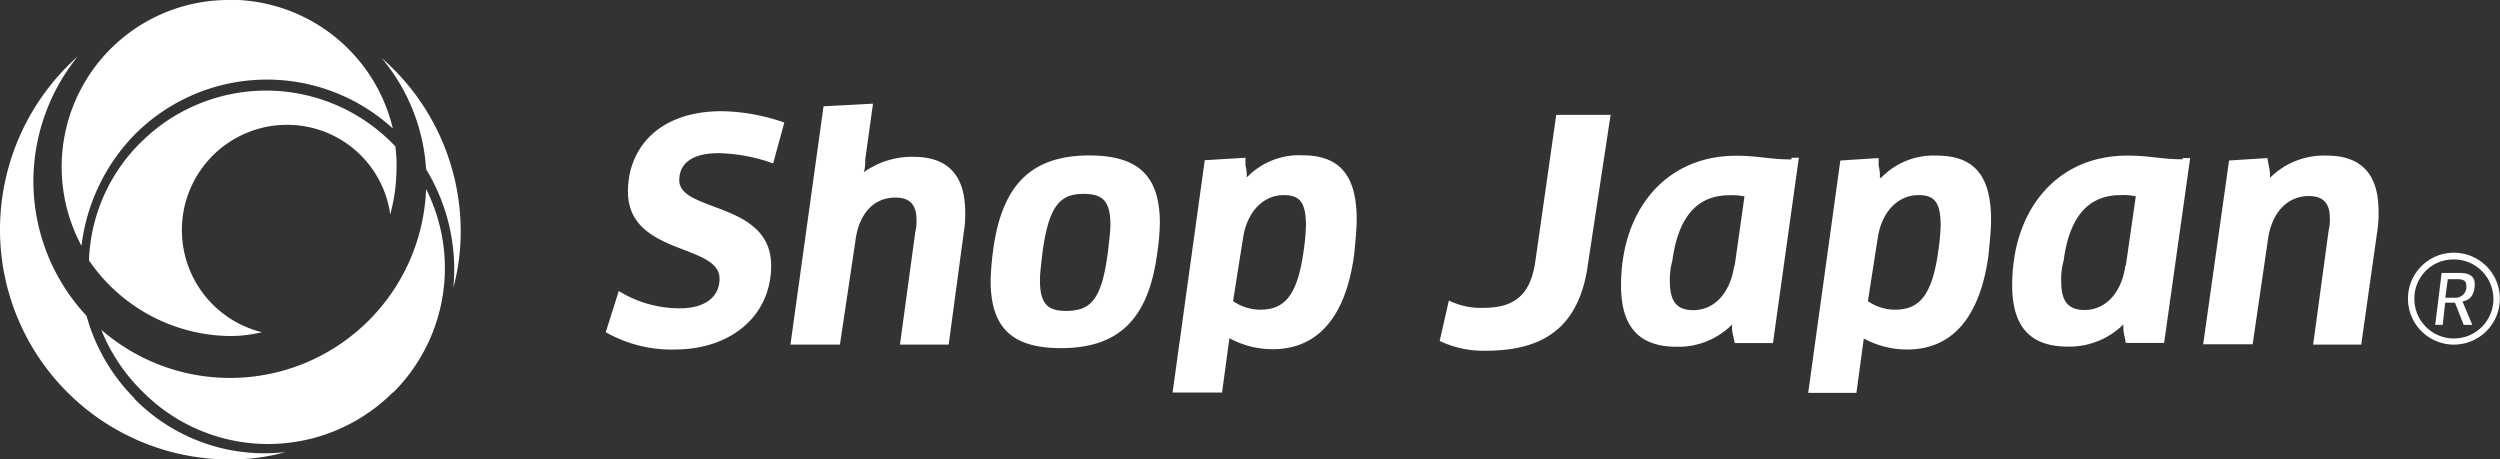 <svg xmlns="http://www.w3.org/2000/svg" viewBox="0 0 163.23 30"><rect x="0" y="0" width="163.23" height="30" fill="#333333" stroke="none"/><title>logo_symboltypo_ff</title><path d="M15 21.94a8.88 8.88 0 0 0 2.1-.25 6.87 6.87 0 0 1 1.61-13.54A6.79 6.79 0 0 1 25.48 14a11.71 11.71 0 0 0 .41-3 8.76 8.76 0 0 0-.08-1.45l-.25-.25a11.59 11.59 0 0 0-16.37 0A11.36 11.36 0 0 0 5.81 17 11.3 11.3 0 0 0 15 21.94m10.65 3.71a11.47 11.47 0 0 0 2.17-13.31 12.81 12.81 0 0 1-21.21 9.19 11.78 11.78 0 0 0 2.66 4 11.53 11.53 0 0 0 16.38.09m-16.86.4a12.25 12.25 0 0 1-3.14-5.4 12.88 12.88 0 0 1-3.47-8.8 13 13 0 0 1 2.9-8.14A15.16 15.16 0 0 0 0 15a15 15 0 0 0 15 15 13.27 13.27 0 0 0 3.63-.48 11.92 11.92 0 0 1-9.84-3.47m-3.47-10a12.55 12.55 0 0 1 3.47-7.26 12.18 12.18 0 0 1 16.86-.4A10.94 10.94 0 0 0 15.56 0H15a10.9 10.9 0 0 0-9.68 16.05m22.5-5a12.55 12.55 0 0 1 1.78 7.74 14.3 14.3 0 0 0 .48-3.71 15 15 0 0 0-5.16-11.29 12.48 12.48 0 0 1 2.9 7.26m132 7.18h.64c.33 0 .57.08.57.4a.71.71 0 0 1-.73.81h-.64zm-.4-.41l-.42 3.39h.49l.16-1.45h.64l.57 1.45h.56l-.64-1.53c.48-.08.8-.41.8-1.13 0-.49-.32-.73-1-.73zm.8-.88a2.58 2.58 0 1 1-2.58 2.58 2.54 2.54 0 0 1 2.58-2.58m0 5.56a3 3 0 1 0-3-3 3 3 0 0 0 3 3m-9.19 0h3.14l1.05-7.42a7.43 7.43 0 0 0 .08-1.29q0-3.63-3.38-3.63a5 5 0 0 0-3.71 1.45 2.72 2.72 0 0 0-.08-.8l-.09-.49-2.5.16-1.69 12h3.23l1-6.85c.25-1.78 1.29-2.83 2.67-2.83.88 0 1.37.41 1.37 1.45a3 3 0 0 1-.08.81zm-12.26-5.16c-.24 1.77-1.29 2.9-2.66 2.9-1 0-1.53-.48-1.53-1.85a4.47 4.47 0 0 1 .16-1.37c.4-3.07 1.77-4.28 3.71-4.28a3.7 3.7 0 0 1 1 .08l-.65 4.52m3.71-6.94c-1.45 0-2.1-.24-3.63-.24-4.52 0-7.5 3.47-7.5 8.47 0 2.82 1.29 4 3.63 4a5 5 0 0 0 3.63-1.45 2.82 2.82 0 0 0 .08.81l.08.4h2.5l1.7-12.07h-.48m-19.92 5.24c.24-1.69 1.29-2.82 2.66-2.82 1 0 1.45.41 1.45 2a14.81 14.81 0 0 1-.16 1.69c-.4 2.82-1.21 3.79-2.82 3.79a3.08 3.08 0 0 1-1.77-.56l.64-4.12m7.4-1.19c0-3-1.21-4.19-3.55-4.19a4.74 4.74 0 0 0-3.63 1.45h-.08a2.72 2.72 0 0 0-.08-.8v-.49l-2.5.16-2.1 15.17h3.15l.48-3.55a5.91 5.91 0 0 0 2.83.72c2.82 0 4.75-1.93 5.32-6.21.08-.88.16-1.61.16-2.26m-16.77 3c-.25 1.77-1.29 2.9-2.67 2.9-1 0-1.53-.48-1.53-1.85a4.47 4.47 0 0 1 .16-1.37c.41-3.07 1.78-4.28 3.71-4.28a3.63 3.63 0 0 1 1 .08l-.64 4.52m3.71-6.94c-1.46 0-2.1-.24-3.63-.24-4.52 0-7.5 3.47-7.5 8.47 0 2.82 1.29 4 3.63 4a4.94 4.94 0 0 0 3.62-1.45 2.52 2.52 0 0 0 .09.81l.08.4h2.5l1.69-12.1h-.48m-11.81-2.8h-3.55l-1.37 9.6c-.32 2.17-1.37 3-3.39 3a4.69 4.69 0 0 1-2.25-.48l-.6 2.64a6.62 6.62 0 0 0 3 .64c3.71 0 6.13-1.45 6.69-5.72zm-24 8.06c.24-1.69 1.29-2.82 2.66-2.82 1 0 1.45.41 1.45 2a14.81 14.81 0 0 1-.16 1.69c-.4 2.82-1.21 3.79-2.82 3.79a3.14 3.14 0 0 1-1.78-.56l.65-4.12m7.42-1.21c0-3-1.21-4.19-3.55-4.19a4.74 4.74 0 0 0-3.63 1.45 2.72 2.72 0 0 0-.08-.8v-.49l-2.66.16-2.1 15.17h3.23l.48-3.55a5.89 5.89 0 0 0 2.82.72c2.83 0 4.76-1.93 5.33-6.21.08-.88.16-1.61.16-2.26m-20.52 2.2c.41-3.06 1.13-3.87 2.67-3.87 1.21 0 1.77.4 1.77 2 0 .48-.08 1.05-.16 1.77-.4 3.15-1.13 3.87-2.74 3.87-1.13 0-1.7-.4-1.7-2 0-.49.08-1 .16-1.78m7.67-1.93c0-3-1.29-4.44-4.6-4.44-3.87 0-5.73 2-6.29 6.21a18.91 18.91 0 0 0-.16 1.94c0 3 1.29 4.43 4.59 4.43 3.88 0 5.73-2 6.29-6.21a15.14 15.14 0 0 0 .17-1.93M61.94 22.5l1-7.42a6.57 6.57 0 0 0 .08-1.21c0-2.42-1.12-3.63-3.38-3.63a5.38 5.38 0 0 0-3.23 1 2.76 2.76 0 0 0 .08-.81L57 6.77l-3.23.17-2.16 15.56h3.23l1-6.69C56.05 14 57 12.9 58.47 12.9c.88 0 1.37.41 1.37 1.45a3 3 0 0 1-.08.81l-1 7.34zM51.21 8l-.73 2.67a11.22 11.22 0 0 0-3.54-.67c-1.94 0-2.59.81-2.59 1.77 0 2.1 6 1.38 6 5.57 0 3.31-2.66 5.48-6.29 5.48a8.67 8.67 0 0 1-4.51-1.13L40.4 19a7.55 7.55 0 0 0 4 1.13c1.61 0 2.58-.73 2.58-1.93C47 15.89 41 16.69 41 12.5c0-2.82 2-5.24 6.13-5.24a13 13 0 0 1 4.08.74" fill="#fff"/></svg>